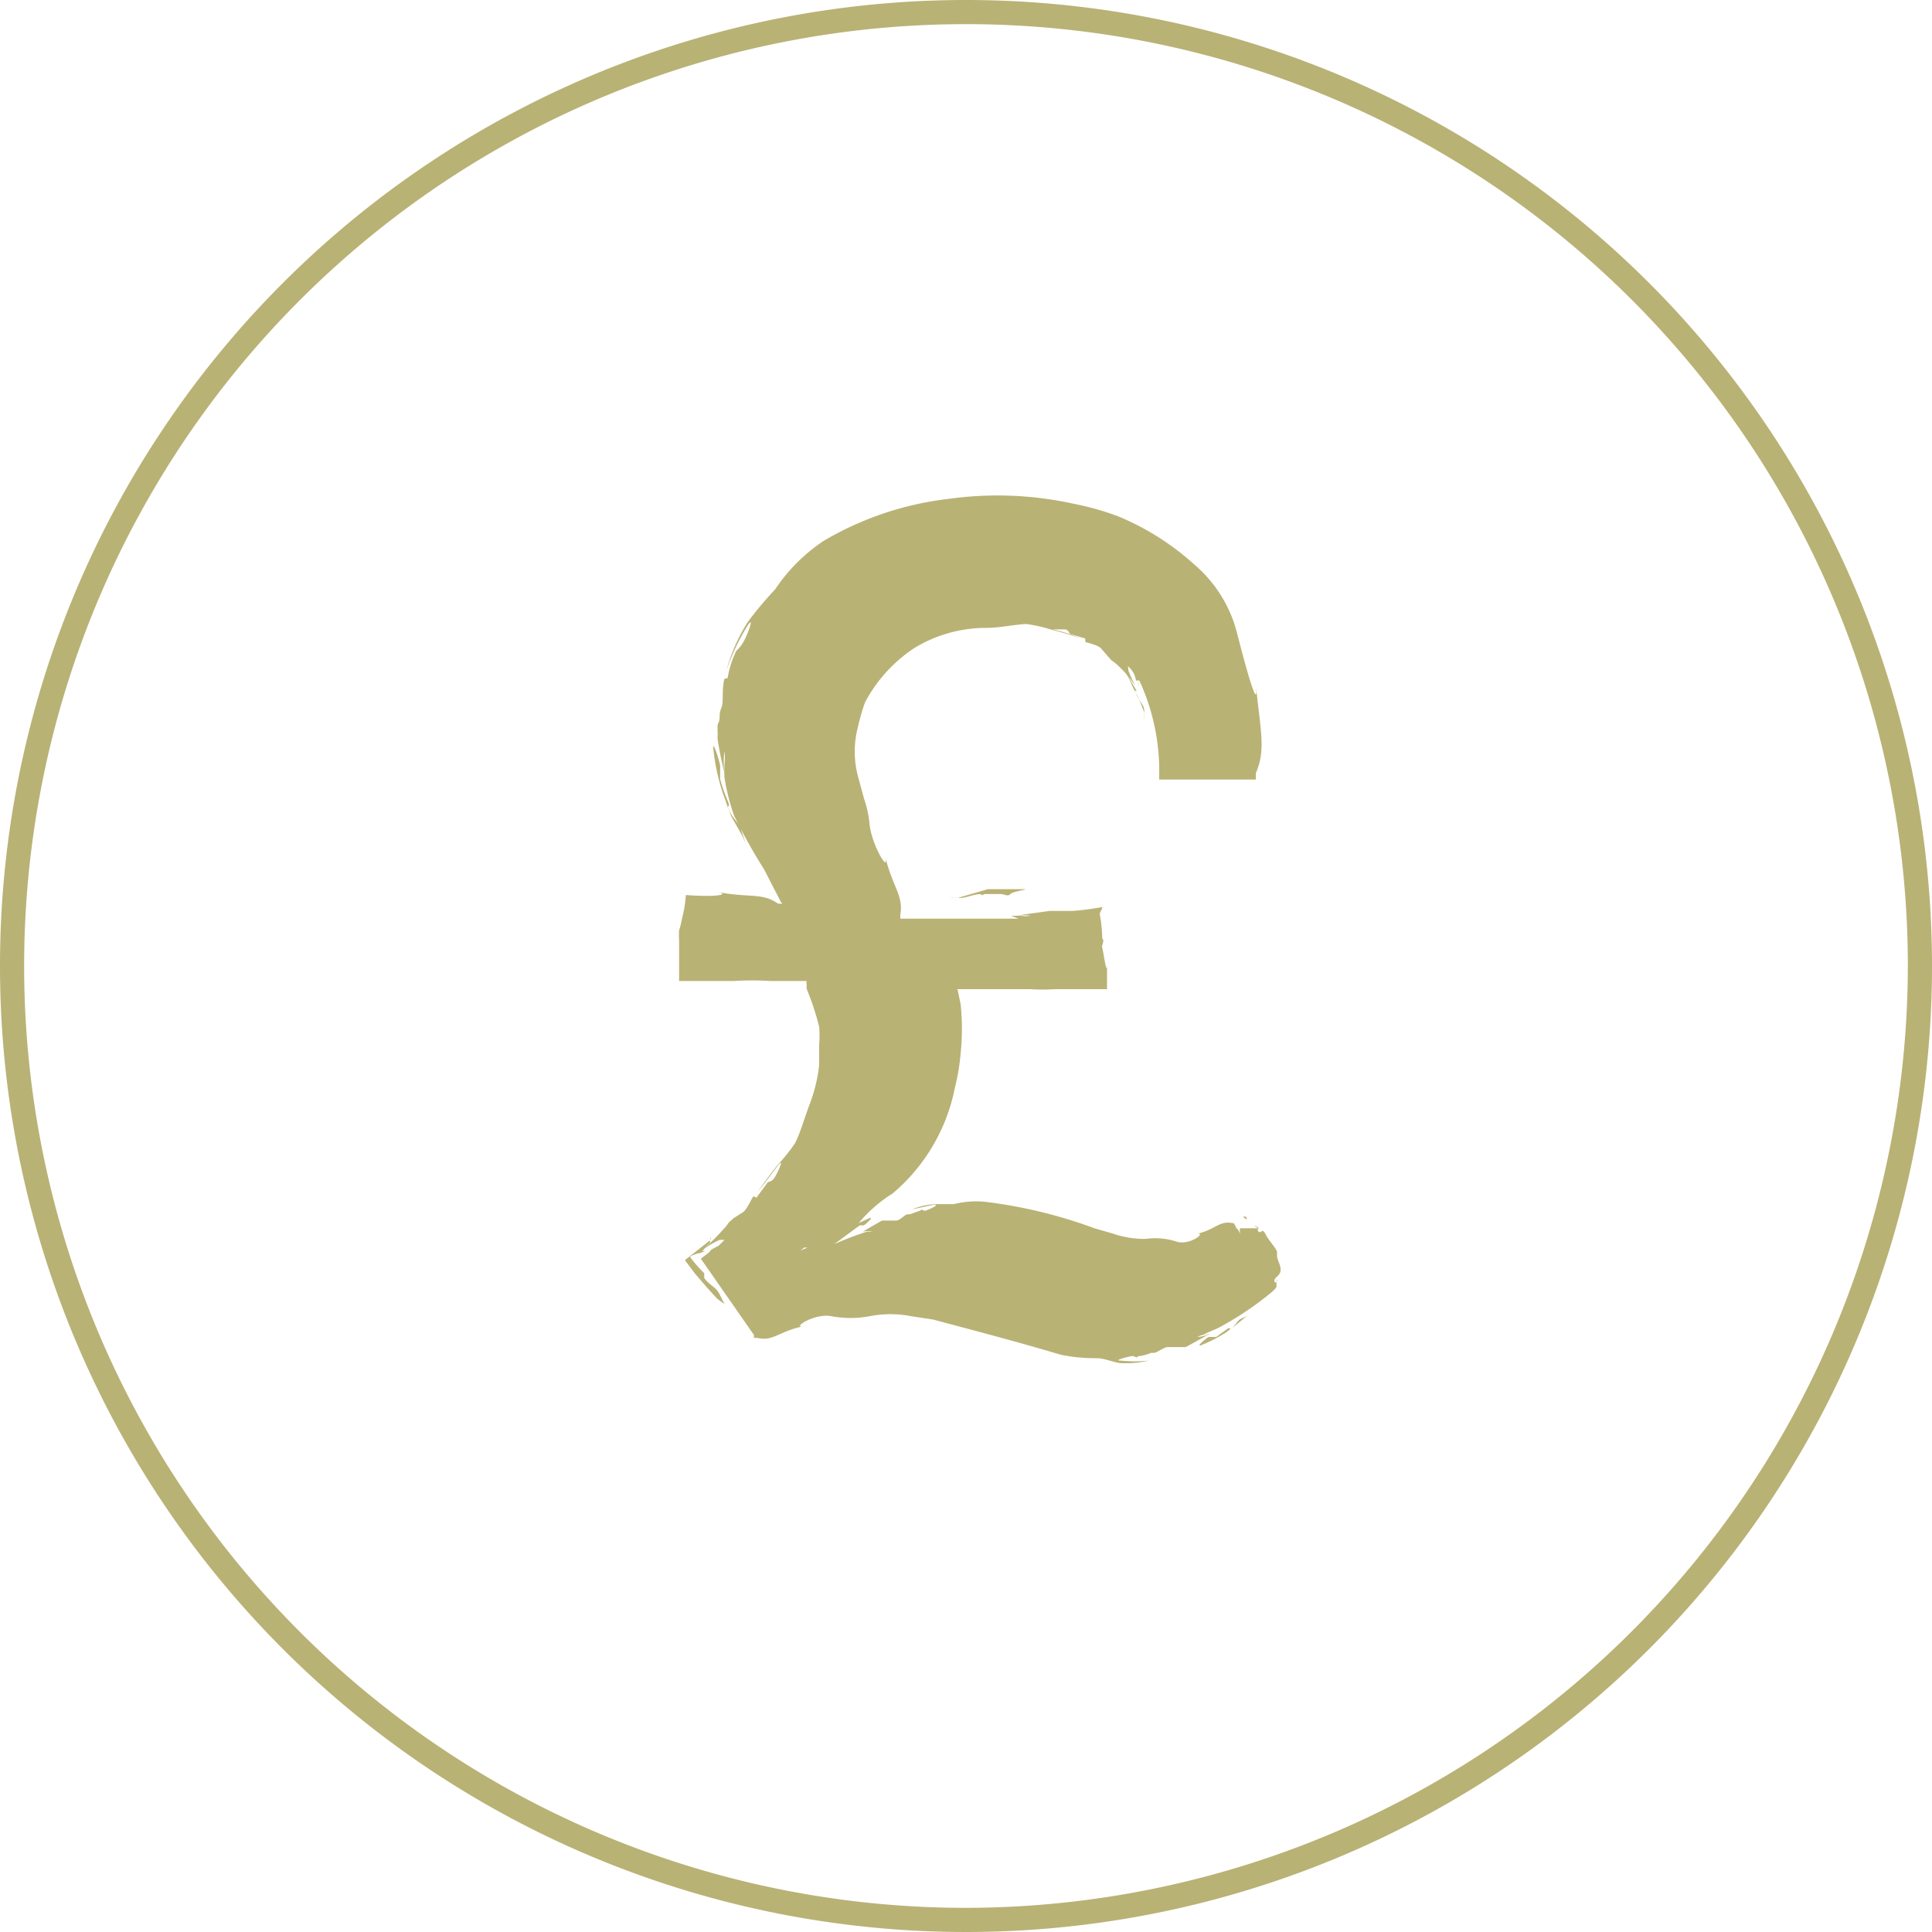 <svg xmlns="http://www.w3.org/2000/svg" viewBox="0 0 40 40"><defs><style>.cls-1{fill:#b9b275;}</style></defs><title>Asset 3</title><g id="Layer_2" data-name="Layer 2"><g id="Layer_1-2" data-name="Layer 1"><path class="cls-1" d="M20,0A20,20,0,1,0,40,20,20,20,0,0,0,20,0Zm0,39.5A19.5,19.5,0,1,1,39.5,20,19.53,19.53,0,0,1,20,39.5Z"/><path class="cls-1" d="M23.36,14s0-.13,0-.17-.29-.28-.2-.14a2.94,2.94,0,0,1,.3.55,3.32,3.32,0,0,1,.23.51s0,.11,0,.16a1.48,1.48,0,0,0,0-.21c0-.1-.12-.2-.17-.34s.05,0,0-.08S23.4,14.08,23.36,14Z"/><path class="cls-1" d="M19.83,18.59a1,1,0,0,1-.17,0l.23,0c.11,0,.24-.07.42-.08,0,0,0,.05.07,0l.35,0c.05,0,.14.06.19,0s.44-.1.26-.1l-.73,0Z"/><path class="cls-1" d="M25.81,25.25l-.08-.06-.11,0s0,0,0,0v0s.07,0,.1,0-.05,0,0,0h.06s0,.05,0,0S25.83,25.26,25.81,25.25Z"/><polygon class="cls-1" points="14.66 25.94 14.66 25.94 14.66 25.94 14.66 25.94"/><polygon class="cls-1" points="17.78 25.33 17.78 25.33 17.78 25.33 17.78 25.33"/><path class="cls-1" d="M17.69,25.32h.09s0,0,0,0Z"/><path class="cls-1" d="M26.44,26s0,0,0-.07-.17-.24-.24-.38-.09,0-.14-.05,0-.05,0-.07a.12.12,0,0,0-.09-.05l.08.05s-.08,0-.1,0,0,0,0,0h-.06s0,0,0,0-.1,0-.09,0,0,0,0,0,0,0,0,0h0l-.13,0s0,0,0,.07,0,0,0,0l0,0s0,0,0,0h0l0,0h0l0,.05,0,0a.19.19,0,0,0-.07-.12l-.05-.1h0l0,0c-.31-.08-.38.14-.8.22.28-.07-.12.26-.41.15a1.44,1.44,0,0,0-.62-.05,2,2,0,0,1-.68-.11l-.38-.11a10,10,0,0,0-2.28-.55,1.9,1.9,0,0,0-.63.05c-.14,0-.29,0-.4,0a1.53,1.53,0,0,0-.47.11l.46-.1c.12,0-.08.09-.16.12s-.09-.05-.12,0l-.22.08s0,0-.05,0-.17.14-.24.13h-.15l-.08,0-.06,0-.4.23a.51.51,0,0,1,.21,0s-.08,0-.12,0l0,0h0a6.31,6.31,0,0,0-.68.26l.53-.39s.06,0,.08,0,.23-.19.12-.15l-.22.1a2.93,2.93,0,0,1,.7-.61,3.83,3.83,0,0,0,1.29-2.19,4.51,4.51,0,0,0,.12-.72,5,5,0,0,0,0-1c-.09-.45-.06-.28-.08-.32h.53c.32,0,.64,0,1,0a4.07,4.07,0,0,0,.5,0l.23,0h.29c.18,0,.37,0,.56,0,0-.17,0-.35,0-.5s0-.34,0-.48l0-.5,0,.95c0,.32-.08-.28-.1-.33s.06-.14,0-.19a2.83,2.83,0,0,0-.05-.5c0-.06.06-.11.05-.15v0a6,6,0,0,1-.61.08l-.24,0h-.14l-.1,0-.72.1h0a1.23,1.23,0,0,1,.33,0,.66.66,0,0,1-.2,0l-.08,0s0,0-.05,0h-.08l.16.06H18.64l0-.08c.07-.4-.16-.57-.32-1.23.12.44-.29-.23-.32-.68a2.16,2.16,0,0,0-.11-.49l-.13-.48a2,2,0,0,1,0-1,4.44,4.44,0,0,1,.15-.52,3.08,3.08,0,0,1,1-1.11,2.84,2.84,0,0,1,1.5-.43c.3,0,.58-.07.84-.08a3.13,3.13,0,0,1,.53.12,6.2,6.2,0,0,1,.6.18,3.12,3.12,0,0,0-.59-.19c-.16,0,.13,0,.24,0s.1.1.14.1l.3.09s0,.06,0,.07.27.06.33.14l.13.15.08.09.07.05a2.23,2.23,0,0,1,.43.49h0a2.83,2.83,0,0,1-.16-.36c0,.06,0,.06,0,0v-.06a.48.48,0,0,1,.17.3l.06,0a0,0,0,0,1,0,.06l0,.07a.76.76,0,0,0,0-.15,4.48,4.48,0,0,1,.42,2h0v.07H26v-.13c.21-.49.1-.85,0-1.84.07.67-.23-.44-.39-1.07a2.76,2.76,0,0,0-.88-1.41,5.44,5.44,0,0,0-1.58-1,5.7,5.7,0,0,0-.92-.26,7.33,7.33,0,0,0-2.6-.1,6.58,6.58,0,0,0-2.58.87,3.62,3.62,0,0,0-1,1,7.59,7.59,0,0,0-.57.68,3.64,3.64,0,0,0-.44,1,4.4,4.4,0,0,1,.44-.93c.15-.23,0,.2-.1.36s-.14.14-.16.22a1.92,1.92,0,0,0-.15.48c0,.07-.07,0-.08.08-.05.24,0,.44-.06.58s0,.22-.07.32a1.23,1.23,0,0,0,0,.2.62.62,0,0,0,0,.13A6.8,6.8,0,0,0,15,16h0a1.7,1.7,0,0,1,0-.45,1.27,1.27,0,0,1,0,.28l0,.1s0,0,0,.07l0,.11a1.81,1.81,0,0,0,0-.25,2,2,0,0,0,0,.24,4.36,4.36,0,0,0,.2.79A11.64,11.64,0,0,0,15.82,18l.33.64h0a.18.18,0,0,0,.05.07h-.09c-.34-.24-.6-.11-1.29-.25.34.06,0,.12-.62.07a2.64,2.64,0,0,1-.08.49,1.65,1.65,0,0,1-.06.24,1.55,1.55,0,0,0,0,.21c0,.21,0,.55,0,.84h1.14a6.09,6.09,0,0,1,.74,0c.2,0,.41,0,.65,0h.11s0,0,0,0,0,0,0,0h0a.14.14,0,0,0,0,.06l0,.1a5.61,5.61,0,0,1,.26.79,2.33,2.33,0,0,1,0,.37c0,.14,0,.28,0,.42a3.28,3.28,0,0,1-.2.82c-.11.29-.18.56-.3.8a3.94,3.94,0,0,1-.36.45c-.16.2-.29.38-.42.56.16-.19.26-.33.42-.54s0,.15-.07.25-.13.06-.15.11l-.2.27c0,.05-.06,0-.08,0s-.13.27-.22.33l-.19.12-.1.09-.05.07a5.3,5.3,0,0,1-.53.53h0l-.06.05.15-.06h-.08a1.83,1.83,0,0,1,.38-.23c-.06,0-.07,0,0,0H15l-.12.12,0,0-.15.08-.05.06h0l-.17.13,1.1,1.58h0l0,.06.07,0c.34.08.45-.15,1-.25-.35.09.16-.27.53-.2a2.16,2.16,0,0,0,.8,0,2.21,2.21,0,0,1,.85,0l.46.07c.86.23,1.67.44,2.65.73a3.54,3.54,0,0,0,.73.07c.16,0,.34.08.48.1a2,2,0,0,0,.6-.05,2.82,2.82,0,0,1-.58,0c-.15,0,.11-.07.21-.09s.11.06.15,0a.9.9,0,0,0,.27-.07s0,0,.06,0,.22-.13.3-.12h.18l.11,0,.07,0,.49-.27h0a.71.71,0,0,1-.25.06.43.43,0,0,1,.16-.05l0,0a.06.06,0,0,1,.05,0l.06,0a.38.38,0,0,0-.15,0l.3-.13a6.5,6.5,0,0,0,1.11-.74h0l0,0h0c.19-.16.06-.12.13-.27,0,.11-.15.06,0-.07S26.44,26.12,26.44,26Zm-5.13-7.36.06,0h-.09S21.25,18.64,21.31,18.64ZM15,15.35l0-.07s0,.07,0,.1S15,15.44,15,15.35Zm1.57,10.54h0l0,0,.08-.06h.07ZM18,25.25s0,0,0,0l.05,0S18,25.24,18,25.25Zm6.74,2.46-.05,0,.06,0S24.78,27.69,24.73,27.71Z"/><path class="cls-1" d="M25.18,27.68s-.12,0-.15,0-.29.22-.16.17a3.06,3.06,0,0,0,.51-.26l.09-.07s0-.05-.07,0Z"/><polygon class="cls-1" points="25.47 27.53 25.47 27.53 25.47 27.53 25.47 27.53"/><path class="cls-1" d="M25.47,27.53l.28-.23a.41.41,0,0,1,.11-.07l-.16.07C25.62,27.33,25.58,27.45,25.47,27.53Z"/><path class="cls-1" d="M14.58,26.46s0-.05,0-.1a3,3,0,0,1-.29-.33l0,0c0-.05.22-.08.25-.13l.1-.11.06-.06,0-.05c0-.06.05-.1,0,0l-.52.41.21.28.25.29.21.23L15,27l-.1-.2C14.83,26.65,14.7,26.62,14.58,26.46Z"/><path class="cls-1" d="M15,16.52c.05.13.09.27.15.4l.21.37a1.89,1.89,0,0,1,.09.21l-.1-.3c0-.14-.22-.26-.28-.5,0,0,.05,0,0-.11a3.57,3.57,0,0,1-.16-.46c0-.07,0-.2,0-.27s-.17-.6-.14-.34A4.35,4.35,0,0,0,15,16.52Z"/></g></g></svg>